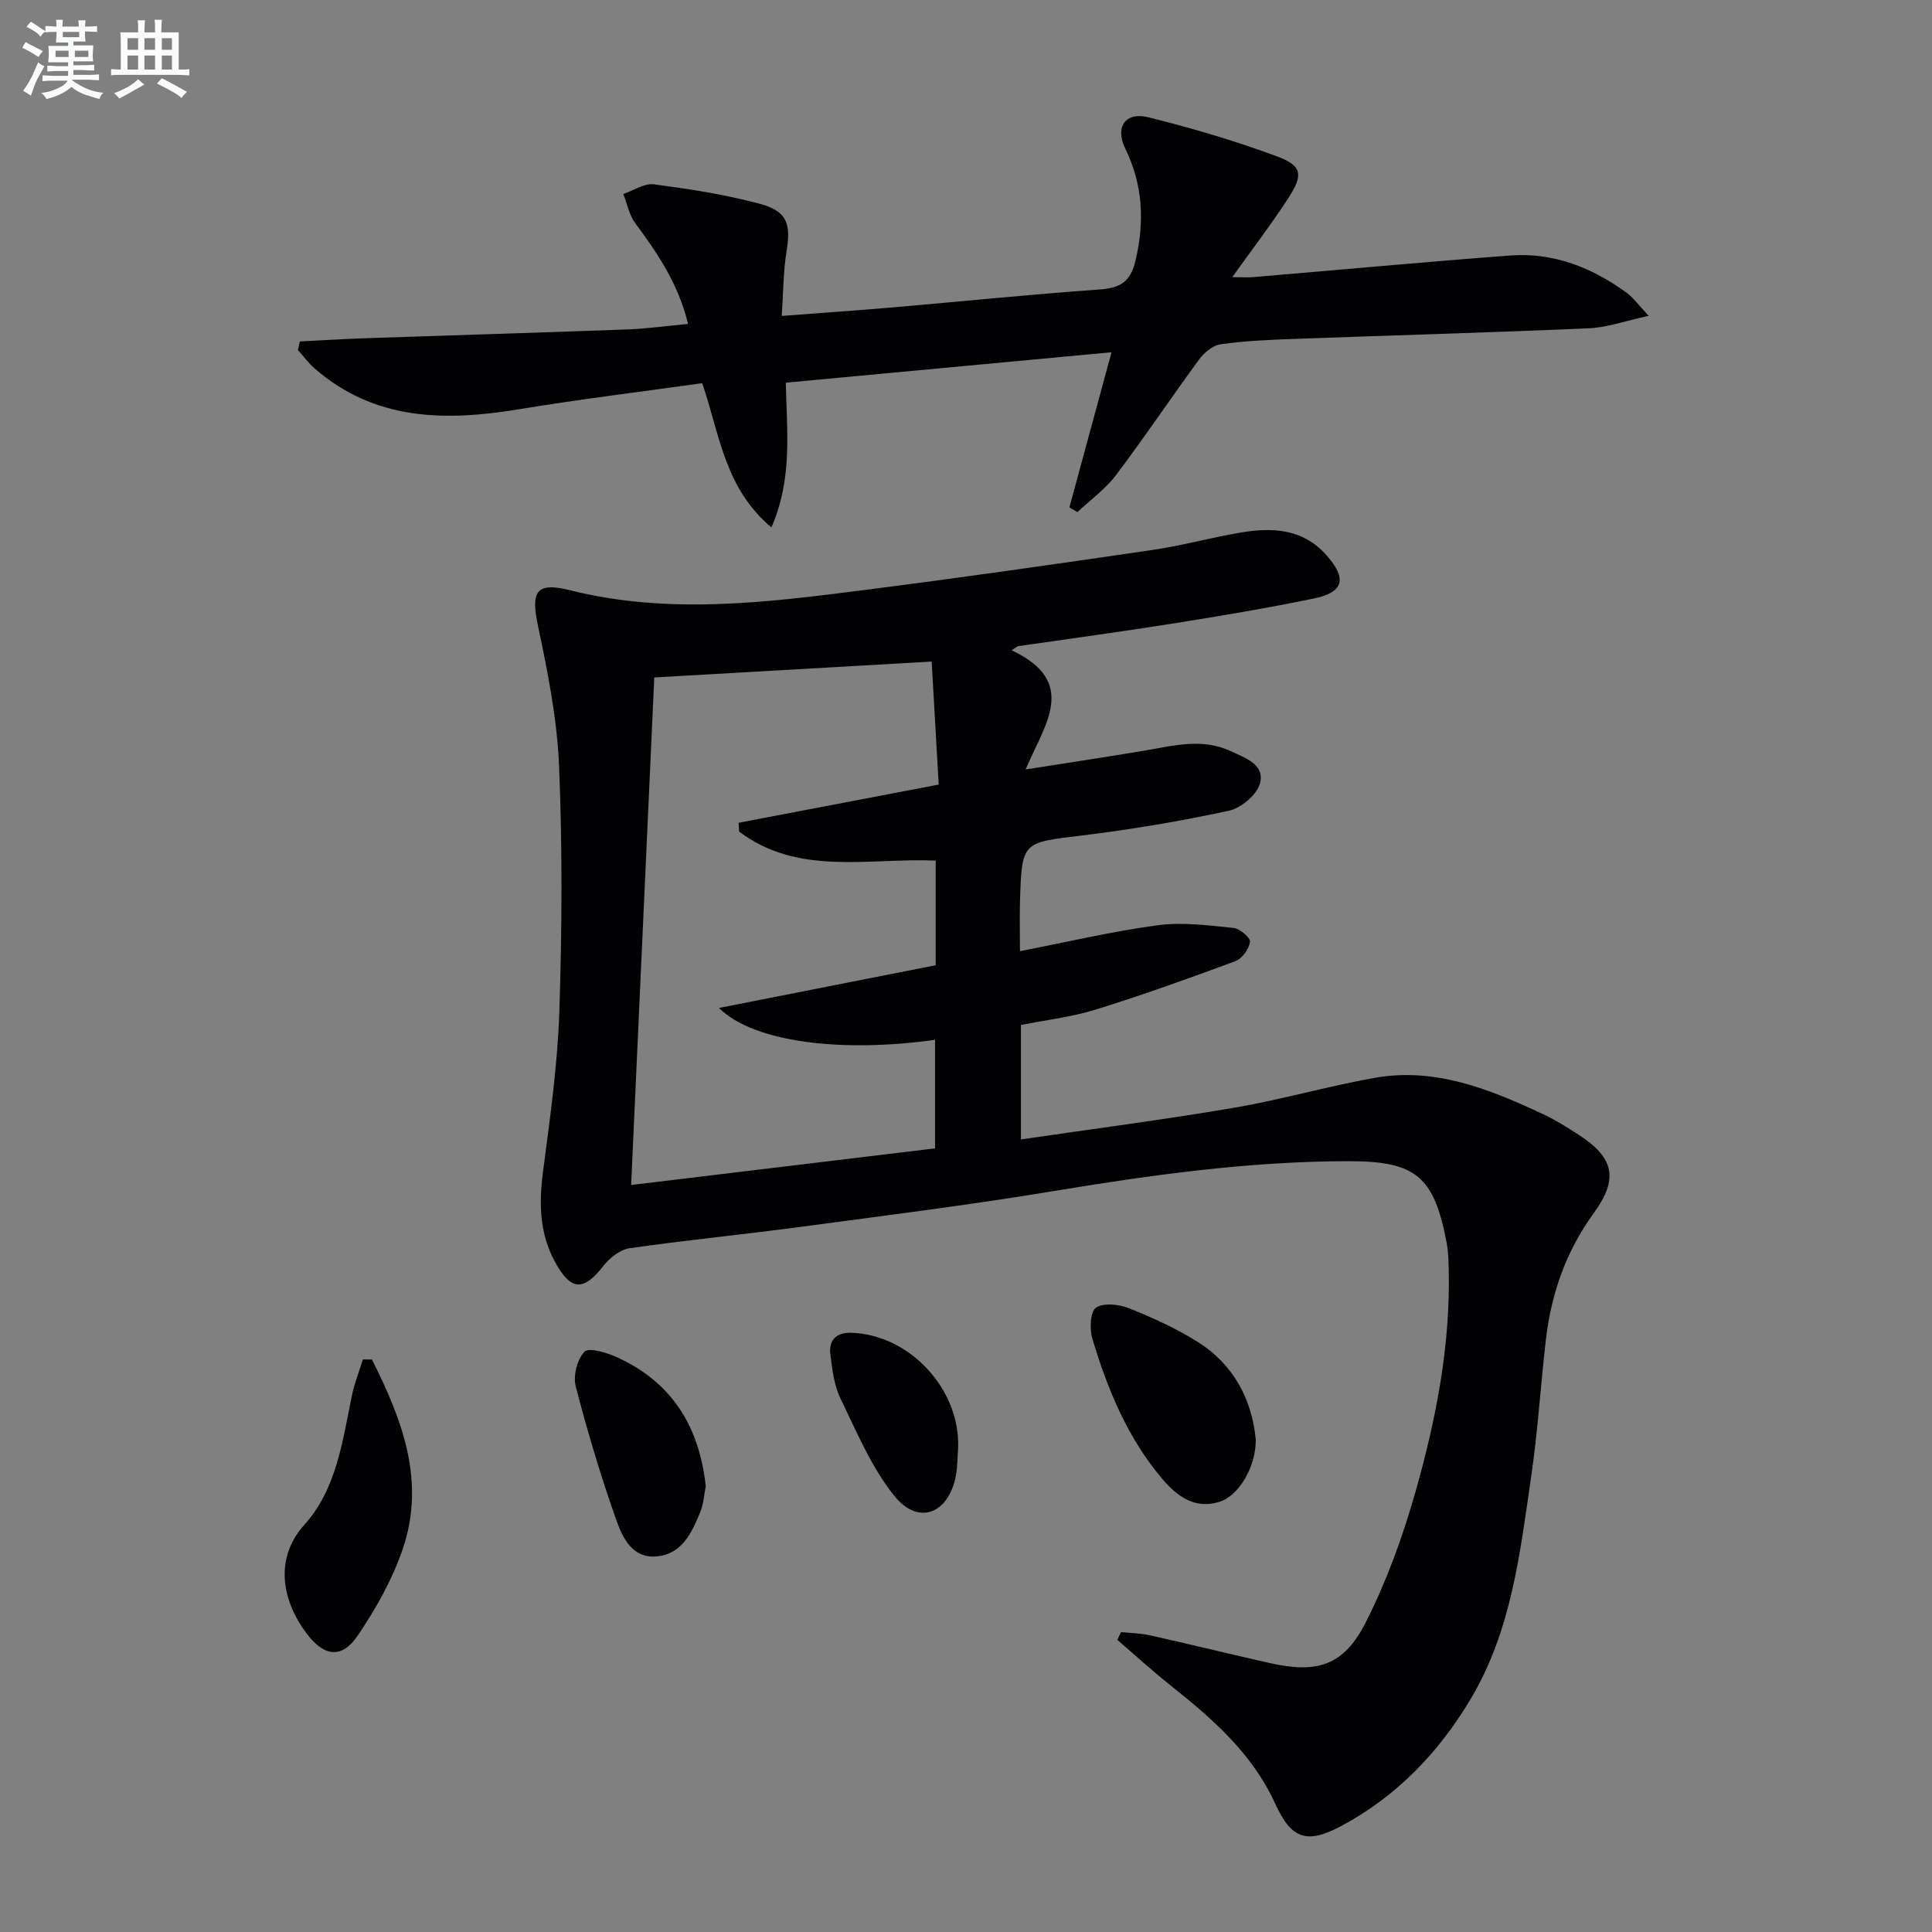 <svg enable-background="new 0 0 400 400" viewBox="0 0 400 400" xmlns="http://www.w3.org/2000/svg"><rect x="0" y="0" width="400" height="400" fill="#808080" stroke="none"/><g fill="#010103"><path d="m209.43 134.63c14.04 6.58 6.78 15.44 2.92 24.67 8.9-1.4 16.87-2.58 24.81-3.93 5.9-1 11.79-2.59 17.63.14 2.99 1.4 7.14 2.75 6.07 6.7-.64 2.36-3.93 5.11-6.47 5.65-10.04 2.17-20.2 3.88-30.4 5.12-12.38 1.5-12.44 1.22-12.81 13.71-.09 3.14-.01 6.28-.01 10.24 9.78-1.9 19.09-4.1 28.53-5.37 5.12-.69 10.48.04 15.69.56 1.3.13 3.55 2.08 3.42 2.88-.24 1.49-1.64 3.48-3.02 3.99-9.59 3.56-19.23 7.02-29 10.05-5 1.55-10.3 2.15-15.42 3.17v23.7c14.93-2.19 29.55-4.08 44.07-6.55 9.79-1.67 19.38-4.46 29.16-6.2 12.58-2.24 23.9 2.37 34.97 7.56 2.55 1.2 4.96 2.72 7.33 4.26 7.25 4.71 8.25 9.05 3.1 16.13-5.74 7.9-8.83 16.68-9.94 26.23-1.09 9.4-1.66 18.88-3.03 28.24-2.32 15.91-4.08 32.03-12.6 46.27-6.63 11.08-15.33 20.12-26.77 26.22-7.21 3.84-10.33 2.62-13.67-4.69-4.73-10.34-12.95-17.53-21.6-24.4-3.8-3.02-7.38-6.3-11.07-9.47.26-.53.52-1.06.79-1.6 2 .21 4.05.23 6 .67 8.26 1.85 16.48 3.87 24.74 5.73 9.91 2.24 15.38.55 19.94-8.47 4.31-8.51 7.62-17.67 10.24-26.87 4.27-15.03 7.29-30.38 6.91-46.17-.04-1.83-.08-3.68-.42-5.46-2.6-13.81-6.4-16.96-20.41-16.93-20.51.03-40.71 2.84-60.9 6.18-17.52 2.9-35.16 5.11-52.77 7.46-11.68 1.56-23.42 2.71-35.08 4.38-1.94.28-4.09 1.95-5.36 3.58-4.22 5.43-6.85 5.29-10.17-.89-3.13-5.84-3.25-11.96-2.42-18.4 1.43-11.01 3.02-22.07 3.39-33.14.56-16.98.65-34.01-.05-50.97-.4-9.68-2.32-19.38-4.34-28.9-1.54-7.24-.5-9.29 6.64-7.5 20.37 5.1 40.66 2.53 60.95-.06 19.93-2.54 39.82-5.39 59.69-8.3 6.06-.89 12.01-2.54 18.05-3.57 6.61-1.13 12.98-.88 17.91 4.69 4.25 4.81 3.61 7.65-2.58 8.93-9.57 1.98-19.23 3.6-28.89 5.14-10.8 1.72-21.63 3.18-32.45 4.75-.44.29-.87.56-1.3.84zm-56.39 37.55c-.04-.61-.09-1.22-.13-1.83 13.66-2.61 27.31-5.21 41.44-7.91-.5-8.78-.97-16.97-1.46-25.47-19.43 1.11-37.96 2.17-57.43 3.29-1.6 35.03-3.18 69.74-4.79 105.08 21.11-2.54 42.11-5.07 62.92-7.58 0-8.04 0-15.24 0-22.48-18.61 2.63-37.29.76-44.74-6.59 15.63-3.08 30.36-5.99 44.88-8.85 0-7.65 0-14.58 0-21.67-13.96-.57-28.44 3.24-40.69-5.99z"/><path d="m221.41 105.04c2.83-10.43 5.66-20.86 8.72-32.11-22.76 2.12-44.96 4.2-67.44 6.3.19 9.96 1.47 19.71-2.97 29.96-9.79-8.18-10.75-19.51-14.34-29.86-12.65 1.78-25.29 3.32-37.85 5.39-15.28 2.52-29.9 2.45-42.42-8.46-1.28-1.11-2.29-2.52-3.43-3.8.14-.59.27-1.18.41-1.77 4.47-.22 8.94-.5 13.41-.66 18.07-.62 36.15-1.15 54.22-1.82 4.12-.15 8.22-.72 12.74-1.14-1.99-8.22-6.27-14.59-10.92-20.83-1.27-1.7-1.68-4.03-2.49-6.07 2.12-.72 4.36-2.27 6.35-2.01 7.37.98 14.79 2.11 21.96 4.05 5.66 1.53 6.41 4.17 5.48 9.88-.68 4.18-.66 8.47-.99 13.32 8.27-.63 15.66-1.14 23.04-1.77 14.23-1.23 28.45-2.69 42.69-3.7 4.28-.3 6.47-1.51 7.52-5.99 1.9-8.1 1.54-15.69-2.14-23.22-2.16-4.42.04-7.63 4.79-6.45 8.99 2.23 17.92 4.87 26.6 8.08 5.27 1.95 5.54 3.81 2.35 8.71-3.52 5.42-7.46 10.56-11.57 16.31 1.7 0 3.06.1 4.39-.01 17.71-1.49 35.41-3.14 53.14-4.47 9-.68 17 2.51 24.19 7.77 1.27.93 2.22 2.3 4.49 4.72-4.95 1.07-8.64 2.42-12.39 2.58-20.44.89-40.89 1.46-61.34 2.21-4.98.18-9.98.4-14.91 1.1-1.62.23-3.4 1.73-4.44 3.15-5.81 7.91-11.27 16.08-17.18 23.91-2.2 2.92-5.32 5.15-8.02 7.69-.55-.34-1.1-.66-1.65-.99z"/><path d="m77.01 281.47c6.19 12.34 11.18 25.09 6.38 39.2-2.15 6.33-5.56 12.41-9.33 17.96-3.27 4.82-6.9 4.37-10.47-.29-4.92-6.42-7.14-15.36-.55-22.68 6.65-7.38 7.88-17.36 9.84-26.81.52-2.51 1.49-4.93 2.25-7.39.62.01 1.25.01 1.88.01z"/><path d="m260 298.09c.01 5.63-3.49 11.62-7.6 12.87-5.06 1.54-8.72-1.19-11.72-4.72-7.22-8.49-11.38-18.6-14.53-29.12-.6-1.99-.42-5.61.78-6.39 1.6-1.05 4.78-.69 6.85.14 4.89 1.96 9.76 4.17 14.21 6.97 7.47 4.72 11.21 11.92 12.01 20.25z"/><path d="m146.12 307.69c-.32 1.58-.43 3.64-1.17 5.44-1.72 4.19-3.73 8.58-8.89 9.1-5.22.52-7.21-3.96-8.53-7.72-3.18-9.02-5.94-18.22-8.33-27.48-.57-2.19.29-5.58 1.8-7.17.88-.93 4.56.16 6.64 1.1 11.29 5.09 17.11 14.15 18.48 26.73z"/><path d="m198.37 299.76c-.15 1.98-.11 4.01-.5 5.94-1.57 7.79-7.77 10.15-12.7 4.02-4.75-5.91-7.8-13.25-11.16-20.18-1.33-2.74-1.7-6.02-2.09-9.11-.38-3.04 1.27-4.6 4.44-4.49 12.02.44 22.45 11.7 22.01 23.82z"/></g><path d="m6.8 9.5c.6.3 1.3.7 2.1 1.1-.4.4-.7.8-.9 1.2-.7-.4-1.3-.8-1.8-1.1s-1.1-.6-1.6-.8c.2-.4.5-.8.7-1.2.4.2.8.5 1.5.8zm.9 6.9c-.3.6-.5 1.1-.7 1.7s-.4 1.1-.6 1.7c-.6-.4-1.1-.7-1.6-1 .7-1 1.2-1.8 1.5-2.4.3-.5.6-1.1.8-1.7.3-.6.5-1.2.8-1.8.3.3.8.6 1.3.8-.7 1.3-1.2 2.2-1.5 2.7zm.1-11c.4.3 1 .7 1.7 1.1-.5.2-.8.6-1.1 1.1-.5-.6-1-1-1.4-1.2s-.9-.6-1.5-.8c.2-.4.5-.7.9-1.1.5.3.9.6 1.4.9zm10.5 13.1c1 .4 2 .6 3.1.7-.4.4-.7.8-.8 1.3-.9-.2-1.9-.6-3-.9-1-.4-2-.9-2.8-1.6-.5.4-1.1.9-1.9 1.3s-1.9.9-3.3 1.2c-.1-.3-.5-.8-1.1-1.3 1 0 2.1-.3 3.2-.8 1.2-.5 1.9-1 2.3-1.7h-3.2c-.4 0-1 0-2 .1v-1.2c1 0 1.7.1 2 .1h3.3v-1h-2.3c-.2 0-.9 0-2 .1v-1.2c1.2 0 1.9.1 2 .1h2.3v-.8h-4.1c0-.7.1-1.2.1-1.6 0-.5 0-1.1-.1-1.8h4.1v-.7h-2.5c0-.6.1-1.1.1-1.6v-.6h-.5c-.4 0-1 0-1.8.1v-1.3c1.2 0 1.9.1 2.1.1h.2c0-.3 0-.8-.1-1.4h1.4c0 .6-.1 1-.1 1.4h3.4c0-.4 0-.8-.1-1.3h1.5c0 .4-.1.9-.1 1.3.7 0 1.5 0 2.5-.1v1.2c-1 0-1.8-.1-2.5-.1v.6c0 .3 0 .8.1 1.5h-2.5v.8h4.1c0 .8-.1 1.3-.1 1.8s0 1 .1 1.5h-4.1v.8h1.4c.8 0 1.8 0 2.9-.1v1.2c-1 0-1.9-.1-2.8-.1h-1.5v1h3.2c.3 0 1 0 2.1-.1v1.2c-1.1 0-1.8-.1-2.1-.1h-3.4l-.1.1c1.4 1 2.4 1.5 3.4 1.9zm-4.1-6.7v-1.3h-2.7v1.3zm2.2-4.1v-1.1h-3.4v1.1zm1.9 4.1v-1.3h-2.8v1.3z" fill="#fafbfc"/><path d="m37 6.7v2.3 5.4c1 0 1.8 0 2.2-.1v1.3c-.6 0-1.5-.1-2.5-.1h-11.9c-.7 0-1.3 0-1.8.1v-1.3c.5 0 1.1.1 2 .1v-5.2c0-1 0-1.8-.1-2.5h3.7c0-1.3 0-2.1-.1-2.5h1.5c0 .4-.1 1.3-.1 2.5h2.2c0-1.2 0-2.1-.1-2.6h1.5c0 .4-.1 1.3-.1 2.6zm-12.3 13.7c-.3-.4-.7-.8-1.1-1.1 1.1-.4 2.1-.9 2.9-1.3.8-.5 1.5-1 2.1-1.6.4.4.9.8 1.3 1.1-2.5 1.4-4.2 2.4-5.2 2.9zm3.9-10.1v-2.4h-2.2v2.4zm0 4.1v-2.9h-2.2v2.9zm3.5-4.1v-2.4h-2.2v2.4zm0 4.1v-2.9h-2.2v2.9zm.4 2.9 1-1.1c.6.3 1.4.7 2.5 1.3s2 1.1 2.7 1.5c-.4.4-.8.8-1.1 1.3-.8-.8-2.5-1.7-5.1-3zm3.1-7v-2.4h-2.1v2.4zm0 4.1v-2.9h-2.1v2.9z" fill="#fafbfc"/></svg>
